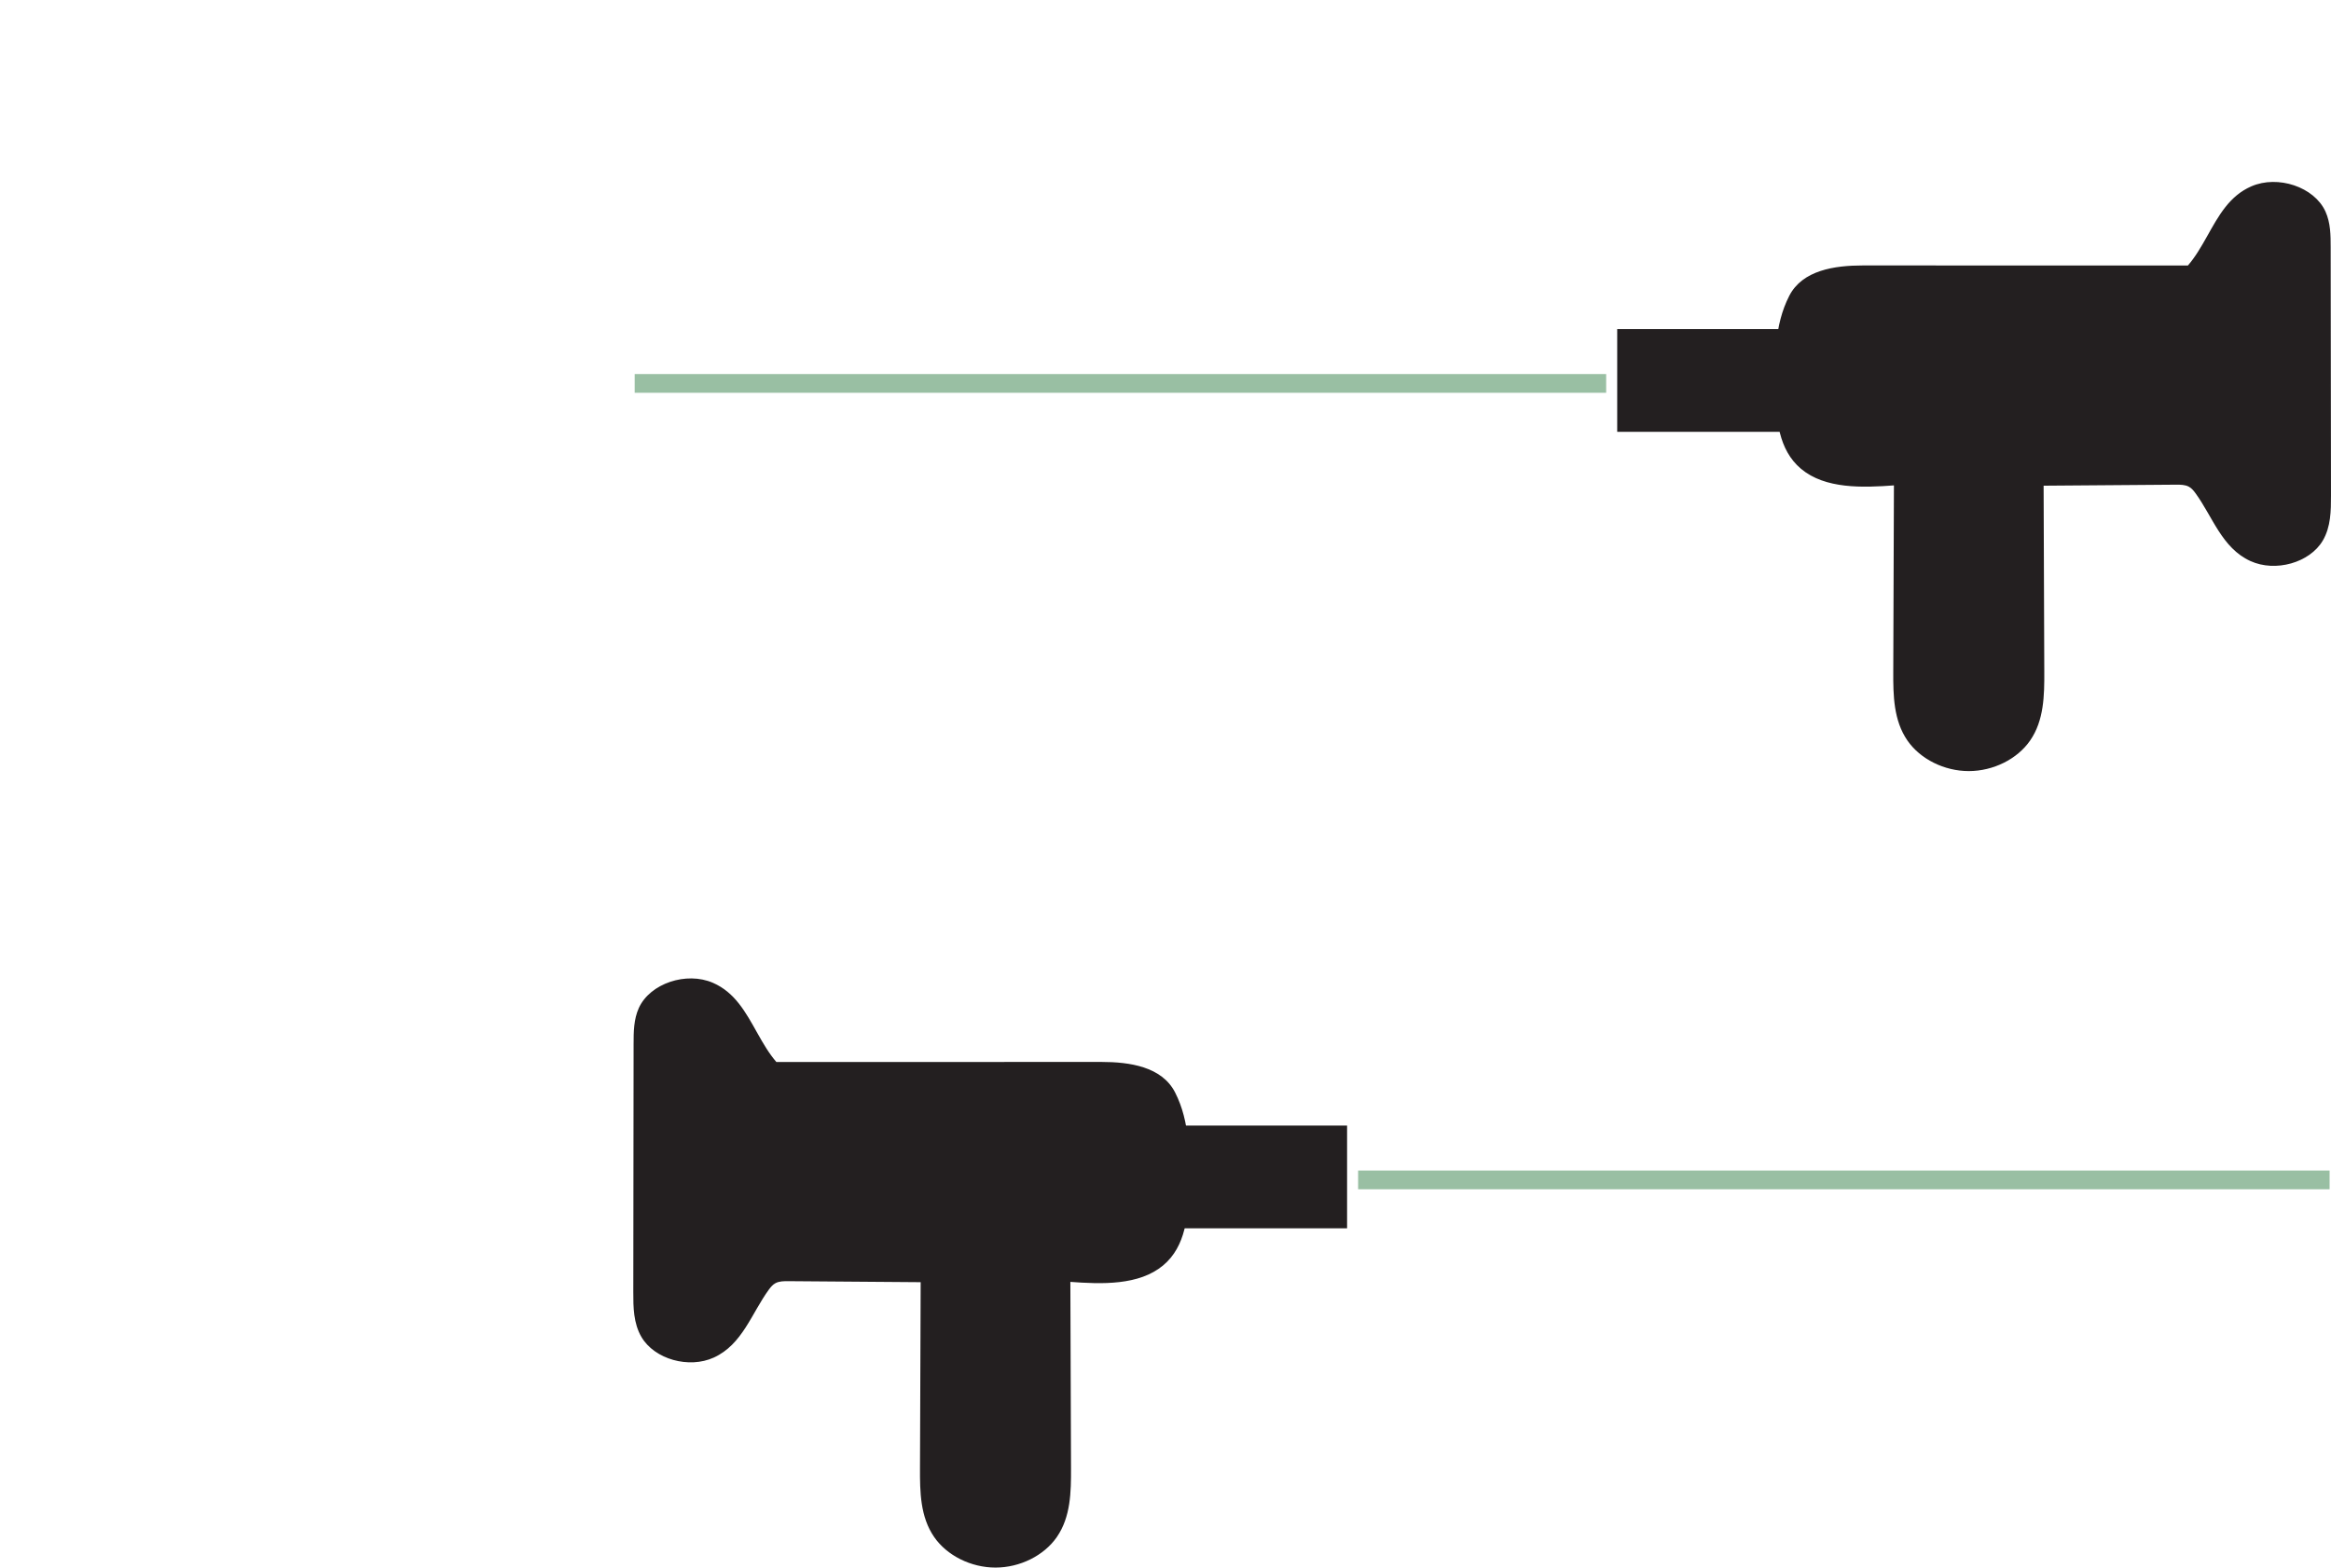 <?xml version="1.0" encoding="UTF-8"?>
<svg id="Layer_2" data-name="Layer 2" xmlns="http://www.w3.org/2000/svg" viewBox="0 0 1368.37 920.38">
  <defs>
    <style>
      .cls-1 {
        fill: #231f20;
        stroke: #231f20;
      }

      .cls-1, .cls-2 {
        stroke-miterlimit: 10;
      }

      .cls-2 {
        fill: #99bfa3;
        stroke: #99bfa3;
        stroke-width: 11px;
      }
    </style>
  </defs>
  <g>
    <rect class="cls-1" x="949.85" y="193.72" width="96.32" height="59.32"/>
    <path class="cls-1" d="m1306.85,121.79c-8.32,10.46-13.23,24.25-22.25,34.61-63.68-.01-127.36-.03-191.04-.04-16.54,0-35.18,2.75-42.78,17.6-8.87,17.34-8.48,37.14-8.02,55.78.39,16.13,1.66,34.11,14.86,45.17,13.96,11.69,35.58,10.99,54.68,9.55-.13,36.69-.26,73.37-.39,110.06-.05,13.74.15,28.29,8.23,40,7.44,10.77,21.4,17.72,35.6,17.72,14.2,0,28.16-6.95,35.6-17.72,8.09-11.71,8.28-26.26,8.23-40.01-.13-36.61-.27-73.22-.4-109.83,26.04-.2,52.08-.4,78.12-.6,2.68-.02,5.52,0,7.83,1.22,1.76.93,3,2.47,4.12,4,10.11,13.88,15.51,32.1,32.04,39.66,14.44,6.6,34.3,1,41.84-11.8,4.67-7.93,4.77-17.28,4.75-26.24-.06-48.56-.12-97.12-.18-145.68,0-7.05-.06-14.29-3.02-20.83-6.42-14.17-27.5-21.25-42.91-14.52-6.27,2.74-10.97,6.94-14.91,11.9Z"/>
    <line class="cls-2" x1="372.58" y1="225.12" x2="942.87" y2="225.12"/>
  </g>
  <g>
    <rect class="cls-1" x="693.96" y="661.38" width="96.32" height="59.32" transform="translate(1484.24 1382.07) rotate(-180)"/>
    <path class="cls-1" d="m433.28,589.44c8.32,10.46,13.23,24.25,22.25,34.61,63.68-.01,127.36-.03,191.04-.04,16.54,0,35.18,2.75,42.78,17.6,8.87,17.34,8.48,37.14,8.02,55.78-.39,16.13-1.66,34.11-14.86,45.17-13.96,11.69-35.58,10.99-54.68,9.55.13,36.69.26,73.37.39,110.06.05,13.74-.15,28.29-8.23,40-7.44,10.77-21.4,17.72-35.6,17.72-14.2,0-28.16-6.95-35.6-17.72-8.09-11.71-8.28-26.26-8.23-40.01.13-36.61.27-73.22.4-109.83-26.04-.2-52.08-.4-78.12-.6-2.68-.02-5.52,0-7.83,1.22-1.76.93-3,2.47-4.12,4-10.11,13.88-15.51,32.1-32.04,39.66-14.44,6.6-34.3,1-41.84-11.8-4.67-7.93-4.77-17.28-4.75-26.24.06-48.56.12-97.12.18-145.68,0-7.05.06-14.29,3.02-20.83,6.42-14.17,27.5-21.25,42.91-14.52,6.27,2.74,10.97,6.94,14.91,11.9Z"/>
    <line class="cls-2" x1="1367.55" y1="692.77" x2="797.26" y2="692.77"/>
  </g>
</svg>